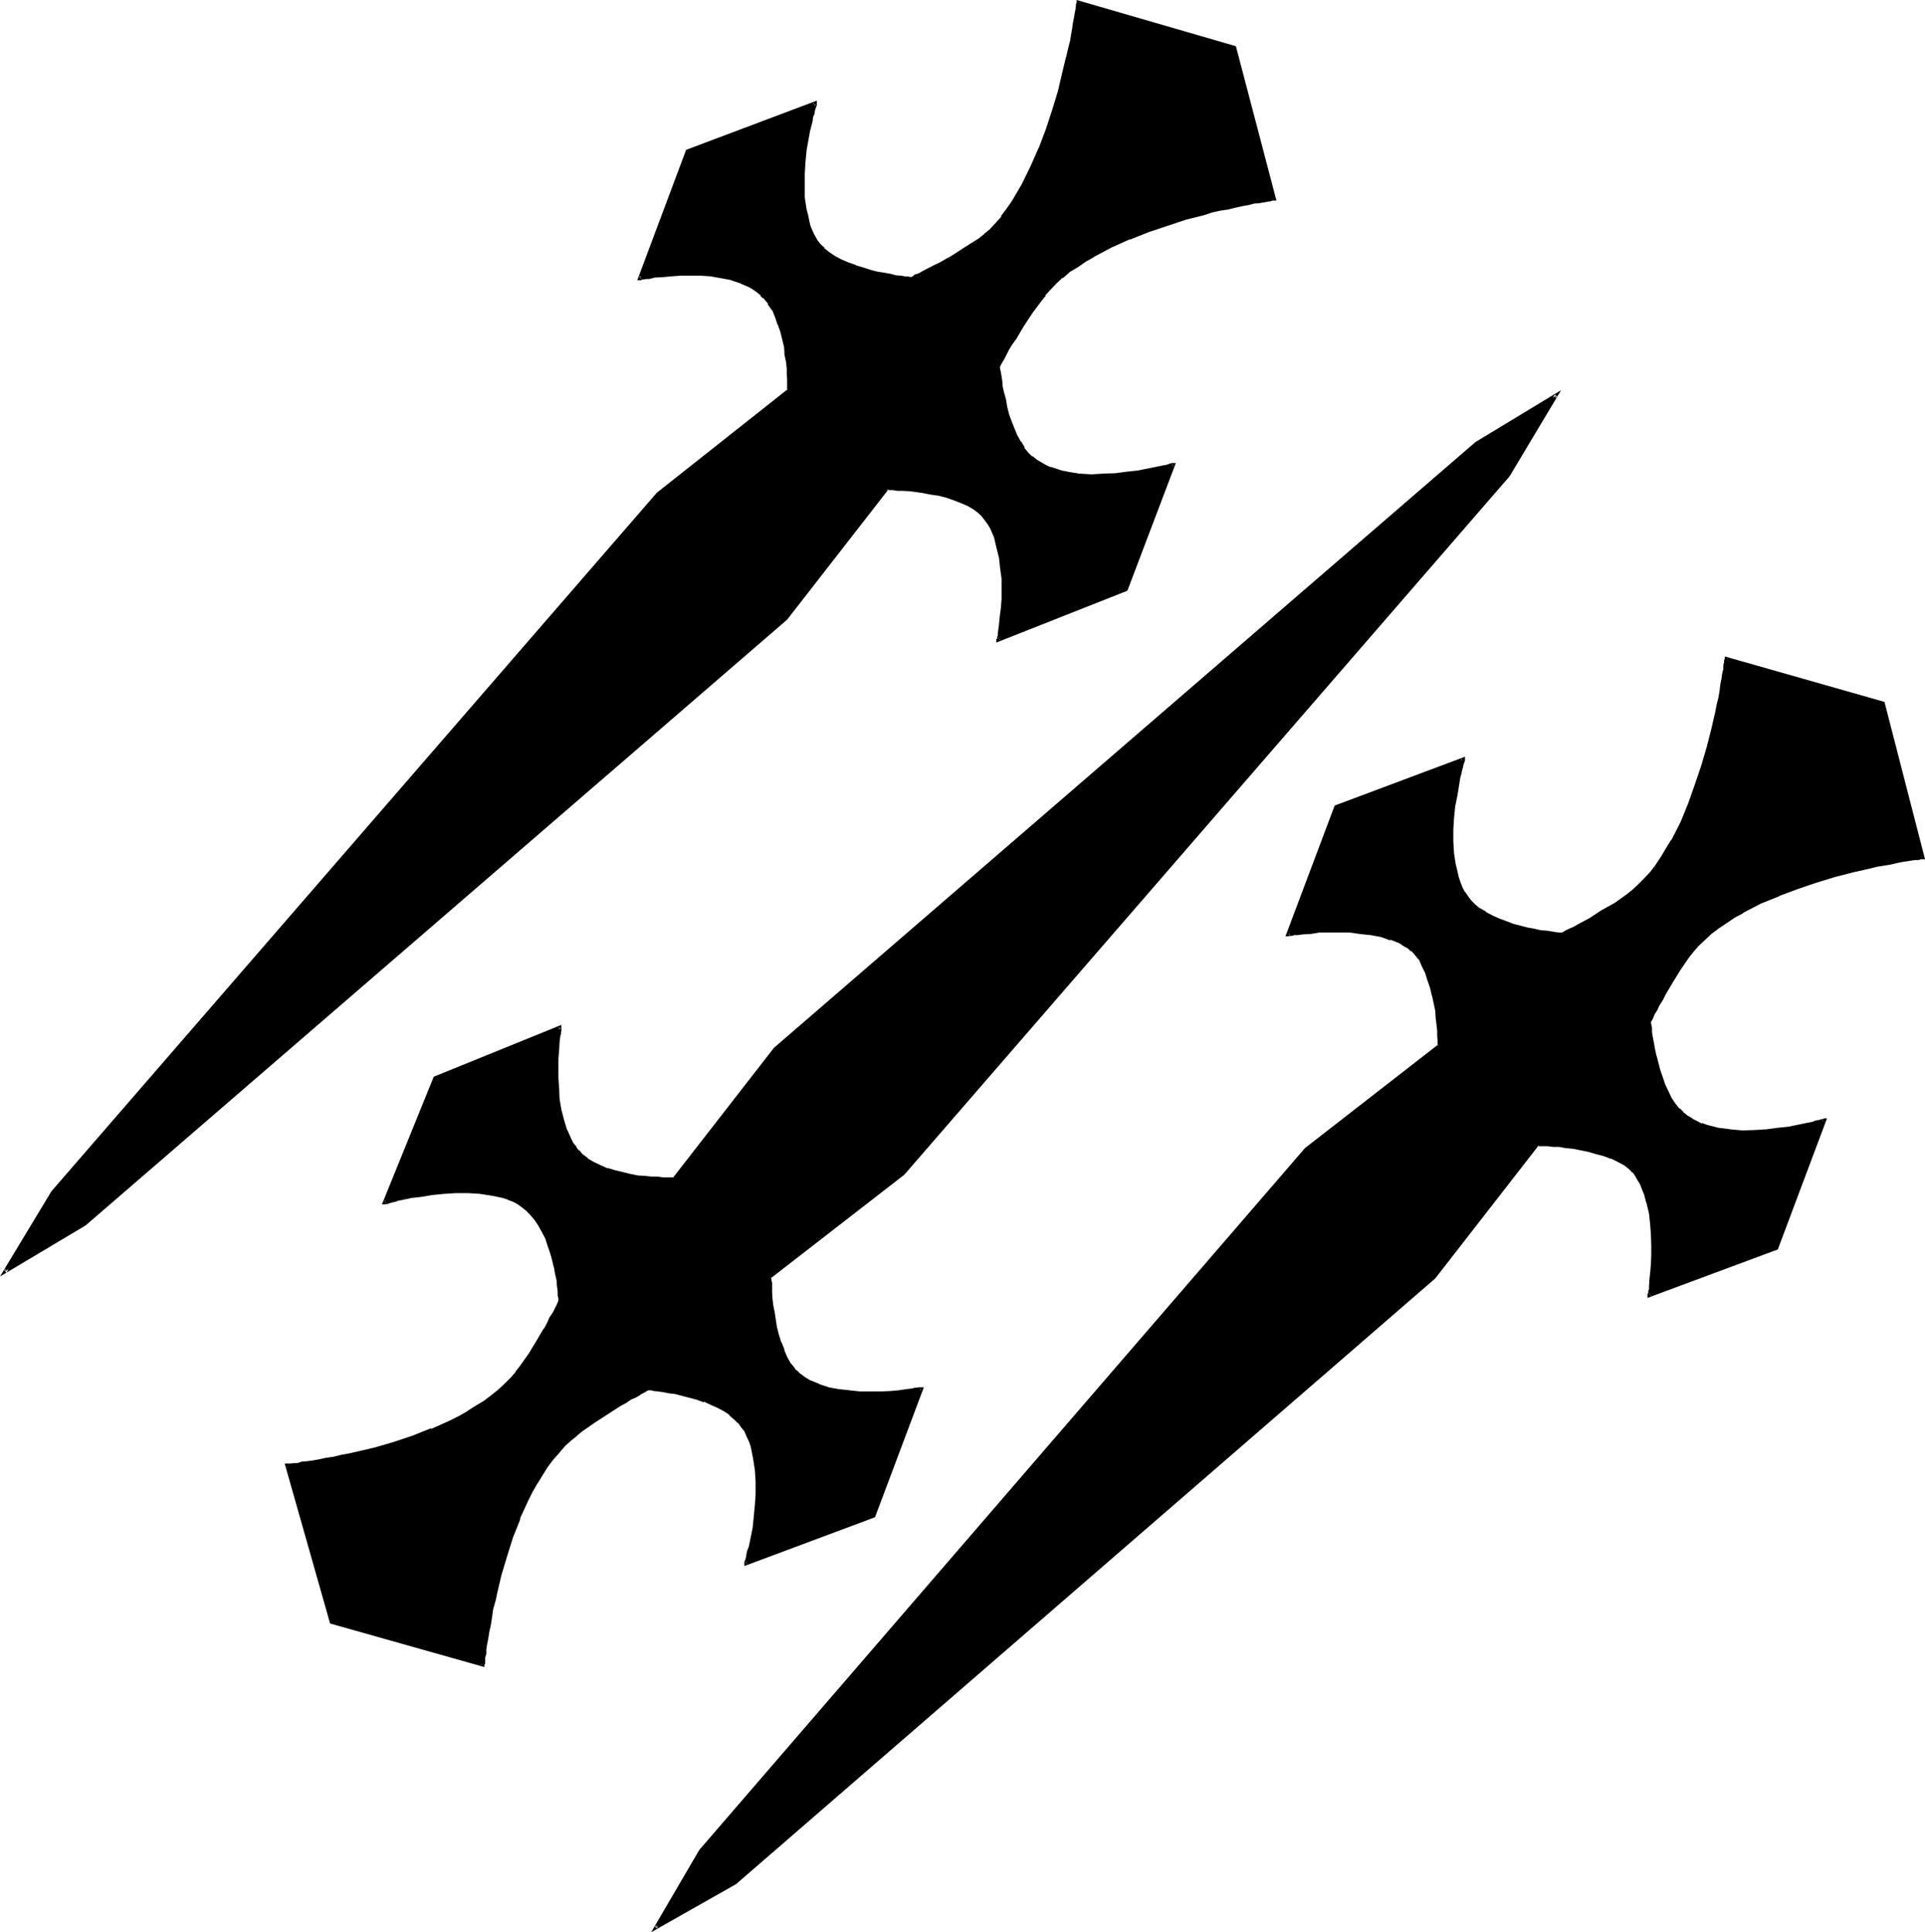 <?xml version="1.0" encoding="UTF-8" standalone="no"?>
<svg
   version="1.0"
   width="130.2mm"
   height="130.683mm"
   id="svg7"
   sodipodi:docname="Dagger U.wmf"
   xmlns:inkscape="http://www.inkscape.org/namespaces/inkscape"
   xmlns:sodipodi="http://sodipodi.sourceforge.net/DTD/sodipodi-0.dtd"
   xmlns="http://www.w3.org/2000/svg"
   xmlns:svg="http://www.w3.org/2000/svg">
  <sodipodi:namedview
     id="namedview7"
     pagecolor="#ffffff"
     bordercolor="#000000"
     borderopacity="0.25"
     inkscape:showpageshadow="2"
     inkscape:pageopacity="0.0"
     inkscape:pagecheckerboard="0"
     inkscape:deskcolor="#d1d1d1"
     inkscape:document-units="mm" />
  <defs
     id="defs1">
    <pattern
       id="WMFhbasepattern"
       patternUnits="userSpaceOnUse"
       width="6"
       height="6"
       x="0"
       y="0" />
  </defs>
  <path
     style="fill:#000000;fill-opacity:1;fill-rule:evenodd;stroke:none"
     d="m 433.824,241.632 -1.152,1.248 -1.152,1.536 -2.112,3.072 -2.112,3.36 -1.92,3.072 -0.768,1.44 -0.672,1.44 -0.672,1.344 -0.672,0.96 -0.288,0.96 -0.48,0.672 -0.192,0.48 v 0.288 0.48 l 0.192,0.864 0.192,0.96 0.096,1.248 0.192,1.44 0.288,1.632 0.384,1.824 1.152,3.648 0.48,1.824 0.768,1.92 0.672,1.824 0.96,1.536 0.96,1.632 1.152,1.344 0.96,0.96 1.152,0.96 1.056,0.672 1.344,0.576 1.248,0.672 1.344,0.48 3.072,0.672 2.88,0.48 3.264,0.192 h 3.072 l 3.072,-0.192 2.88,-0.288 2.784,-0.576 2.592,-0.48 2.208,-0.288 0.96,-0.288 0.864,-0.192 0.768,-0.192 0.672,-0.096 0.48,-0.192 0.288,-0.192 h 0.384 l -12.192,32.64 -32.64,12.192 v -0.192 l 0.192,-0.48 v -0.384 -0.576 l 0.192,-0.672 0.096,-1.632 0.192,-1.728 0.192,-2.304 v -2.4 -2.592 -2.784 l -0.192,-2.688 -0.48,-2.784 -0.48,-2.592 -0.864,-2.592 -0.96,-2.208 -0.576,-1.152 -0.48,-0.96 -0.864,-0.96 -0.768,-0.96 -1.44,-1.056 -1.824,-0.96 -1.728,-0.768 -1.824,-0.672 -1.92,-0.672 -2.112,-0.48 -3.84,-0.768 -1.824,-0.192 -1.632,-0.096 -1.632,-0.192 h -1.44 l -1.152,-0.192 h -0.576 -0.864 l -26.496,33.984 -178.56,154.752 -20.352,11.52 11.52,-19.68 154.752,-179.232 34.08,-26.496 v -0.672 -0.768 l -0.096,-1.152 v -1.344 l -0.192,-1.632 -0.192,-1.536 -0.288,-2.016 -0.672,-3.84 -0.48,-1.92 -0.672,-1.92 -0.768,-2.016 -0.768,-1.728 -0.864,-1.824 -1.152,-1.44 -0.768,-0.768 -0.96,-0.672 -0.96,-0.672 -1.152,-0.576 -2.4,-1.056 -2.592,-0.576 -2.592,-0.672 -2.784,-0.288 -2.688,-0.192 -2.592,-0.192 h -2.592 l -2.592,0.192 -2.112,0.192 -1.92,0.096 -1.632,0.192 -0.672,0.192 h -0.48 -0.48 l -0.288,0.096 h -0.192 -0.192 l 12.288,-32.64 32.544,-12.096 v 0.288 l -0.192,0.384 v 0.48 l -0.288,0.672 -0.192,0.768 -0.192,0.768 -0.096,1.056 -0.48,2.208 -0.576,2.4 -0.288,2.784 -0.288,3.072 -0.192,3.072 -0.192,3.072 0.192,3.072 0.48,3.072 0.288,1.44 0.576,1.44 0.48,1.44 0.48,1.344 0.576,1.248 0.864,1.152 0.768,1.152 0.96,0.96 1.344,1.152 1.632,0.96 1.728,0.768 1.824,0.864 1.728,0.576 1.92,0.672 3.552,0.96 1.824,0.48 1.632,0.192 1.44,0.288 1.248,0.192 1.152,0.192 0.864,0.096 h 0.48 0.096 0.192 l 0.288,-0.096 0.864,-0.48 0.768,-0.384 1.152,-0.576 1.248,-0.672 1.344,-0.864 1.44,-0.576 3.264,-2.016 3.168,-2.016 3.264,-2.304 1.44,-1.152 1.344,-1.152 1.536,-1.536 1.632,-1.824 1.536,-1.92 1.248,-1.92 1.44,-2.304 1.344,-2.112 2.208,-4.704 1.92,-4.608 2.016,-4.896 1.536,-4.8 1.344,-4.896 1.248,-4.512 0.48,-2.304 0.384,-1.92 0.48,-2.112 0.288,-1.728 0.48,-1.824 0.192,-1.632 0.288,-1.44 0.192,-1.44 0.192,-1.152 0.096,-0.96 0.192,-0.576 v -0.672 -0.384 -0.096 l 40.224,11.424 9.984,39.456 -0.48,0.192 h -0.48 l -0.768,0.096 -0.96,0.192 -0.96,0.192 -1.344,0.096 -1.44,0.384 -1.632,0.096 -1.728,0.576 -1.92,0.288 -2.016,0.288 -2.016,0.48 -2.112,0.48 -4.512,1.344 -4.704,1.248 -4.704,1.632 -4.896,1.824 -4.8,2.112 -4.512,2.208 -2.112,1.344 -2.112,1.44 -2.112,1.248 -1.92,1.44 L 435.36,240 Z M 385.632,121.44 230.784,300 196.896,326.496 v 0.672 0.768 1.152 l 0.096,1.44 v 1.44 l 0.384,1.824 0.288,1.728 0.192,1.92 0.48,1.92 0.48,2.016 0.672,1.92 0.576,1.92 0.864,1.824 0.96,1.728 1.152,1.44 0.768,0.864 1.92,1.44 1.152,0.576 2.4,1.056 2.496,0.768 2.592,0.672 2.688,0.288 2.784,0.192 2.688,0.096 2.592,-0.096 2.496,-0.192 2.208,-0.192 1.824,-0.096 1.632,-0.192 0.576,-0.192 0.672,-0.096 h 0.288 0.48 l 0.192,-0.192 -12.096,32.64 -32.64,12.288 v -0.192 -0.096 l 0.096,-0.48 0.192,-0.48 0.192,-0.672 0.192,-0.672 0.096,-0.96 0.192,-0.96 0.48,-2.112 0.48,-2.592 0.288,-2.784 0.384,-2.88 0.096,-3.072 0.192,-3.072 -0.192,-3.168 -0.48,-3.168 -0.288,-1.44 -0.288,-1.44 -0.672,-1.248 -0.48,-1.344 -0.672,-1.248 -0.768,-1.152 -0.864,-1.152 -0.96,-0.96 -1.248,-1.152 -1.44,-0.96 -1.632,-0.96 -1.824,-0.768 -1.728,-0.672 -1.824,-0.672 -3.744,-0.96 -1.728,-0.288 -1.824,-0.384 -1.44,-0.288 -1.248,-0.192 -1.152,-0.096 h -0.768 l -0.48,-0.192 h -0.192 l -0.192,0.192 -0.48,0.096 -0.672,0.48 -0.96,0.48 -0.96,0.576 -1.248,0.768 -1.44,0.672 -1.536,0.96 -3.072,1.92 -3.36,2.304 -3.072,2.208 -1.44,1.152 -1.44,1.152 -1.632,1.44 -1.632,1.728 -1.44,1.824 -1.44,1.92 -1.44,2.112 -1.344,2.112 -1.152,2.208 -1.056,2.304 -2.112,4.704 -1.824,4.8 -1.632,4.704 -1.248,4.896 -1.248,4.512 -0.576,2.208 -0.288,2.112 -0.48,1.92 -0.288,2.016 -0.384,1.728 -0.288,1.632 -0.192,1.44 -0.096,1.44 -0.192,1.152 -0.192,0.96 -0.096,0.864 v 0.48 0.48 L 84.768,414.72 73.248,374.592 h 0.192 0.288 l 0.48,-0.096 h 0.864 l 0.96,-0.192 1.056,-0.192 1.536,-0.096 1.44,-0.384 1.632,-0.096 1.728,-0.384 1.824,-0.288 1.92,-0.48 2.112,-0.48 2.208,-0.48 4.512,-0.96 4.704,-1.536 4.896,-1.536 4.8,-1.824 4.704,-2.112 2.304,-1.152 2.208,-1.056 2.112,-1.344 2.112,-1.44 1.92,-1.44 1.92,-1.44 1.632,-1.632 1.632,-1.632 1.152,-1.44 1.152,-1.44 2.208,-3.072 1.92,-3.456 2.016,-3.072 0.768,-1.44 0.768,-1.44 0.672,-1.248 0.48,-0.96 0.48,-0.96 0.384,-0.672 0.096,-0.48 h 0.192 v -0.384 l -0.192,-0.48 v -0.768 -0.96 l -0.288,-1.344 -0.192,-1.44 -0.288,-1.632 -0.192,-1.728 -0.48,-1.824 -0.672,-1.92 -0.48,-1.728 -0.768,-2.016 -0.864,-1.536 -0.96,-1.824 -0.96,-1.632 -1.248,-1.248 -0.864,-0.96 -1.056,-0.864 -1.152,-0.768 -1.152,-0.672 -1.248,-0.48 -1.536,-0.48 -1.44,-0.48 -1.44,-0.288 -2.88,-0.576 -3.264,-0.096 h -3.072 l -3.072,0.096 -3.072,0.384 -2.688,0.48 -2.592,0.48 -2.304,0.288 -0.96,0.384 -0.96,0.096 -0.864,0.192 -0.48,0.192 -0.576,0.096 -0.384,0.192 h -0.288 l 12.96,-31.776 31.968,-12.96 -0.192,0.192 v 0.48 0.288 l -0.096,0.672 v 0.576 l -0.192,1.632 -0.192,1.824 -0.192,2.208 -0.096,2.496 v 2.592 l 0.096,2.688 0.384,2.784 0.288,2.688 0.672,2.592 0.768,2.592 1.152,2.304 0.672,1.152 0.672,0.96 0.768,0.96 0.768,0.96 1.536,1.152 1.536,0.96 1.824,0.96 1.728,0.672 2.016,0.576 1.92,0.48 1.92,0.48 2.112,0.192 1.728,0.288 1.824,0.192 h 1.44 1.44 2.784 l 25.824,-33.12 179.424,-154.848 20.352,-12.192 z m -117.504,-47.52 -1.248,1.248 -0.96,1.44 -2.496,3.264 -2.112,3.264 -1.92,3.168 -0.96,1.44 -0.768,1.344 -0.672,1.248 -0.672,1.152 -0.48,0.96 -0.288,0.672 -0.384,0.288 v 0.192 0.192 0.48 l 0.192,0.768 0.192,1.152 0.096,1.248 0.384,1.536 0.192,1.536 0.48,1.824 0.48,1.728 0.48,1.824 0.576,1.92 0.672,1.92 0.864,1.632 0.768,1.824 0.96,1.44 1.152,1.44 0.96,0.96 1.152,0.864 1.152,0.768 1.248,0.672 1.248,0.48 1.536,0.48 1.44,0.288 1.44,0.48 3.072,0.384 3.072,0.096 h 3.264 l 2.88,-0.096 3.072,-0.384 2.688,-0.288 2.496,-0.48 2.208,-0.48 0.96,-0.192 0.864,-0.288 0.768,-0.192 0.672,-0.192 0.48,-0.096 h 0.288 l 0.384,-0.192 -12.192,31.968 -32.64,12.96 v -0.288 l 0.192,-0.384 v -0.48 l 0.192,-0.48 v -0.672 l 0.288,-1.536 0.192,-2.016 0.192,-2.112 0.096,-2.496 0.192,-2.592 -0.192,-2.592 -0.096,-2.784 -0.384,-2.784 -0.672,-2.496 -0.768,-2.592 -0.96,-2.496 -0.672,-0.96 -1.44,-2.112 -0.768,-0.768 -1.536,-1.152 -1.536,-0.768 -1.632,-0.864 -1.92,-0.768 -2.016,-0.672 -1.92,-0.48 -2.112,-0.288 -1.92,-0.384 -1.728,-0.288 -1.824,-0.192 -1.632,-0.096 h -1.44 -1.152 L 227.424,124.8 H 226.56 L 200.928,158.112 21.504,312.864 1.152,325.056 13.44,304.608 168.288,126.24 201.6,99.744 V 96.96 95.712 l -0.192,-1.632 -0.192,-1.632 -0.096,-1.728 -0.384,-1.92 -0.288,-2.016 -0.48,-2.016 -0.672,-2.016 -0.768,-1.728 -0.864,-1.92 -1.152,-1.632 -1.056,-1.44 -0.864,-0.864 -0.768,-0.768 -0.96,-0.672 -1.152,-0.672 -2.304,-1.056 -2.4,-0.864 -2.592,-0.48 -2.592,-0.288 -2.688,-0.192 -2.592,-0.192 -2.592,0.192 h -2.496 l -2.208,0.192 -1.824,0.288 -1.536,0.192 -0.864,0.096 h -0.48 l -0.48,0.192 h -0.288 -0.192 L 175.68,38.688 208.32,26.4 v 0.288 l -0.096,0.384 -0.192,0.48 -0.192,0.576 -0.096,0.864 -0.192,0.768 -0.384,0.96 -0.48,2.304 -0.48,2.592 -0.288,2.688 -0.288,2.976 -0.384,3.072 v 3.072 l 0.192,3.168 0.288,2.976 0.384,1.536 0.288,1.344 0.48,1.44 0.48,1.344 0.672,1.248 0.672,1.152 0.768,1.152 0.96,0.96 1.344,1.056 1.536,1.056 1.632,0.768 1.824,0.768 1.92,0.864 1.824,0.672 1.92,0.48 1.728,0.48 1.824,0.288 1.632,0.288 1.44,0.192 1.248,0.192 0.96,0.096 0.864,0.192 h 0.48 0.288 0.192 l 0.288,-0.192 0.864,-0.288 0.768,-0.48 1.152,-0.672 1.248,-0.576 1.44,-0.672 1.632,-0.864 3.264,-1.92 3.36,-1.92 3.264,-2.304 1.44,-1.056 1.44,-1.152 1.44,-1.632 1.536,-1.728 1.44,-2.112 1.44,-2.016 1.248,-2.016 1.152,-2.304 2.4,-4.512 2.016,-4.896 1.92,-4.8 1.632,-4.896 1.248,-4.608 1.344,-4.704 0.96,-4.224 0.48,-1.92 0.288,-1.92 0.48,-1.824 0.192,-1.632 0.288,-1.44 0.288,-1.248 0.192,-1.344 0.192,-0.768 0.192,-0.864 V 1.056 0.672 0.576 l 40.032,11.616 10.176,38.592 h -0.192 l -0.288,0.192 h -0.672 l -0.576,0.096 -1.056,0.192 -1.056,0.192 -1.44,0.288 -1.536,0.192 -1.536,0.48 -1.824,0.192 -1.728,0.48 -2.112,0.48 -2.016,0.48 -2.208,0.48 -4.512,1.248 -4.704,1.44 -4.896,1.632 -4.8,1.92 -4.704,2.112 -4.512,2.496 -2.112,1.248 -2.112,1.152 -1.92,1.44 -1.92,1.44 -1.632,1.632 z"
     id="path1" />
  <path
     style="fill:#000000;fill-opacity:1;fill-rule:evenodd;stroke:none"
     d="m 385.344,121.248 v -0.192 l -154.848,178.56 -34.08,26.496 v 1.056 0.096 0.672 l 0.096,1.152 v 1.44 l 0.192,1.632 0.192,1.632 0.288,1.92 0.288,1.728 0.384,1.92 v 0.192 l 0.48,1.92 0.672,2.016 0.576,1.92 h 0.192 l 0.768,1.92 0.864,1.632 1.152,1.44 0.096,0.192 0.864,0.768 1.92,1.44 h 0.192 l 1.056,0.672 2.304,1.152 h 0.192 l 2.4,0.768 h 0.192 l 2.592,0.48 2.688,0.48 2.784,0.192 h 2.688 2.592 l 2.496,-0.192 2.208,-0.192 1.92,-0.096 1.632,-0.384 h 0.672 l 0.48,-0.096 h 0.48 l 0.288,-0.192 h 0.192 0.192 -0.192 l -0.288,-0.48 -12.288,32.448 0.288,-0.288 -32.64,12.288 0.48,0.48 v -0.192 0.192 l 0.192,-0.288 v -0.384 l 0.192,-0.48 0.096,-0.672 0.192,-0.768 0.288,-0.768 0.192,-0.96 0.96,-4.896 0.288,-2.784 0.384,-2.88 0.096,-3.072 0.192,-3.072 -0.288,-3.168 -0.384,-3.168 v -0.096 l -0.48,-1.44 -0.288,-1.344 -0.48,-1.44 -0.672,-1.248 -0.672,-1.344 v -0.192 l -0.576,-1.056 -0.96,-1.152 -0.96,-0.96 -1.344,-1.152 -1.44,-1.152 h -0.192 l -1.44,-0.768 -1.728,-0.864 -2.016,-0.576 v -0.192 l -1.92,-0.672 -3.744,-0.768 -1.728,-0.48 -1.632,-0.384 -1.44,-0.096 -1.44,-0.192 -1.152,-0.192 -0.768,-0.096 h -0.48 -0.384 -0.192 l -0.48,0.288 -0.576,0.288 -0.96,0.48 -1.152,0.672 h 0.192 l -1.344,0.672 H 160.8 l -1.248,0.768 -1.44,0.96 -3.264,2.016 -3.264,2.112 -3.168,2.4 -1.44,1.152 -1.344,1.056 -1.728,1.632 -1.632,1.632 -1.44,1.728 v 0.192 l -1.632,1.92 -1.344,2.016 -1.248,2.208 -1.152,2.304 -1.152,2.208 -2.112,4.512 -0.096,0.192 -1.824,4.896 -1.632,4.8 -1.248,4.704 -1.152,4.512 -0.48,2.304 -0.48,2.112 -0.48,2.016 -0.288,2.016 -0.192,1.728 -0.288,1.632 -0.384,1.44 -0.096,1.344 -0.192,1.056 -0.192,1.152 v 0.672 l -0.192,0.672 v 0.288 0.192 l 0.576,-0.384 -38.688,-10.944 0.384,0.288 -11.52,-40.032 -0.48,0.576 h 0.192 l 0.288,-0.096 h 0.672 0.768 l 0.864,-0.192 1.248,-0.192 1.344,-0.096 1.44,-0.384 1.632,-0.096 1.728,-0.384 1.92,-0.48 1.92,-0.288 2.112,-0.48 2.112,-0.48 4.512,-1.152 4.896,-1.248 4.8,-1.632 4.896,-1.824 v -0.192 l 4.704,-2.016 2.208,-0.96 2.304,-1.344 2.112,-1.248 2.112,-1.344 2.016,-1.44 v -0.192 l 1.824,-1.44 h 0.192 l 1.536,-1.632 1.632,-1.632 1.152,-1.44 h 0.192 l 1.152,-1.44 2.016,-3.264 2.112,-3.168 1.824,-3.264 0.768,-1.44 0.864,-1.44 0.576,-1.344 0.672,-0.96 0.384,-0.96 0.288,-0.672 0.288,-0.48 v -0.096 -0.384 -0.48 -0.768 l -0.096,-0.96 v -0.192 l -0.192,-1.152 -0.192,-1.44 -0.288,-1.728 -0.384,-1.632 v -0.192 l -0.288,-1.728 -0.672,-1.824 -0.576,-1.92 -0.672,-1.92 -0.96,-1.824 -0.864,-1.632 v -0.096 l -1.056,-1.44 -1.344,-1.536 -0.768,-0.96 h -0.192 l -0.96,-0.768 v -0.192 l -1.152,-0.672 h -0.192 l -1.056,-0.576 -1.344,-0.672 h -0.096 l -1.344,-0.48 -1.44,-0.288 -1.44,-0.576 -3.072,-0.288 -3.264,-0.192 h -3.072 l -3.072,0.192 h -0.192 l -2.88,0.288 -2.88,0.384 -2.592,0.48 -1.92,1.248 2.112,-0.48 2.592,-0.288 2.88,-0.48 2.88,-0.288 3.072,-0.192 h 3.072 l 3.264,0.192 h -0.192 l 3.072,0.48 1.44,0.288 1.344,0.288 1.44,0.48 h -0.192 l 1.344,0.48 1.248,0.672 1.152,0.864 0.96,0.768 0.96,0.96 1.152,1.344 0.96,1.44 0.96,1.728 0.864,1.632 0.576,1.824 0.672,1.92 0.48,1.728 0.48,2.016 v -0.192 l 0.288,1.728 0.384,1.632 0.096,1.44 0.192,1.344 v 0.96 0.192 l 0.192,0.768 v 0.48 -0.192 0.384 -0.384 0.192 l -0.192,0.48 -0.288,0.672 -0.48,0.96 -0.48,0.96 -0.864,1.248 -0.576,1.344 -0.864,1.632 v -0.192 l -1.92,3.264 -1.92,3.168 -2.304,3.264 -1.152,1.44 0.192,-0.096 -1.248,1.44 -1.632,1.632 -1.632,1.536 -1.92,1.536 -1.92,1.44 -2.112,1.248 -2.112,1.344 h 0.096 l -2.208,1.248 -2.304,1.152 -4.704,2.112 v -0.192 l -4.8,1.92 -4.896,1.632 -4.608,1.344 -4.512,1.056 -2.112,0.48 -2.112,0.384 -1.92,0.48 -2.016,0.288 -1.728,0.384 -1.632,0.288 -1.44,0.192 -1.344,0.096 -1.056,0.384 h -0.96 l -0.864,0.096 h -0.48 -0.48 0.192 -0.672 l 11.616,40.896 39.456,11.136 v -0.576 l 0.192,-0.384 v -0.576 -0.864 l 0.288,-0.96 v -1.152 l 0.192,-1.248 0.288,-1.44 0.288,-1.824 0.384,-1.728 0.288,-1.824 0.288,-2.112 0.576,-2.112 v 0.192 l 0.48,-2.304 1.056,-4.512 1.44,-4.8 1.536,-4.896 1.92,-4.8 -0.192,0.096 2.112,-4.608 1.152,-2.304 1.248,-2.208 v 0.096 l 1.344,-2.208 1.248,-2.016 1.44,-1.92 1.536,-1.728 1.536,-1.824 1.632,-1.44 1.44,-1.152 h -0.096 l 1.44,-1.152 3.168,-2.208 3.264,-2.112 3.264,-2.112 1.44,-0.768 1.248,-0.864 1.344,-0.576 1.152,-0.672 h -0.192 l 0.96,-0.48 0.672,-0.384 0.48,-0.288 h 0.192 -0.192 0.192 -0.192 0.672 l 0.768,0.192 0.96,0.096 1.44,0.192 1.44,0.288 1.632,0.192 1.824,0.48 3.648,0.96 1.824,0.672 v -0.192 l 1.824,0.864 1.728,0.768 1.632,0.864 1.44,0.96 h -0.192 l 1.344,1.152 0.96,0.96 v -0.192 l 0.768,1.152 0.864,1.056 0.576,1.344 0.576,1.248 v -0.096 l 0.48,1.44 0.288,1.44 0.288,1.44 0.48,3.072 v -0.096 l 0.192,3.168 v 3.072 l -0.192,3.072 v -0.192 l -0.288,3.072 -0.288,2.784 -0.96,4.704 -0.384,0.96 -0.192,0.768 -0.096,0.672 -0.192,0.864 -0.192,0.48 -0.096,0.288 v 0.288 0.672 l 33.408,-12.48 12.48,-33.216 h -0.672 -0.288 -0.384 l -0.48,0.096 h -0.48 l -0.576,0.192 -1.632,0.192 -1.92,0.288 -2.112,0.192 -2.496,0.096 h -2.592 -2.688 l -2.784,-0.288 h 0.192 l -2.784,-0.288 -2.688,-0.48 h 0.096 l -2.592,-0.864 h 0.192 l -2.4,-0.96 -1.152,-0.672 -1.92,-1.44 h 0.192 l -1.056,-0.768 h 0.192 l -1.152,-1.44 v 0.096 l -0.96,-1.728 -0.768,-1.824 h 0.096 l -0.768,-1.92 v 0.192 l -0.672,-2.112 -0.48,-1.92 v 0.096 l -0.288,-1.92 -0.288,-1.92 -0.384,-1.92 -0.192,-1.632 -0.096,-1.632 v 0.192 -1.44 -1.152 l -0.192,-0.768 v -0.672 l -0.192,0.288 34.176,-26.496 154.752,-178.56 z"
     id="path2" />
  <path
     style="fill:#000000;fill-opacity:1;fill-rule:evenodd;stroke:none"
     d="m 104.928,305.472 -2.112,0.48 h -0.192 l -0.96,0.192 -0.768,0.096 -0.864,0.192 -0.576,0.192 -0.672,0.096 -0.288,0.192 h -0.192 l 0.288,0.672 12.96,-31.872 -0.192,0.192 32.064,-12.96 -0.672,-0.288 v -0.192 0.384 l -0.192,0.288 v 0.48 0.48 l -0.192,0.672 -0.096,1.632 -0.192,1.92 -0.192,2.208 v 2.496 2.592 l 0.192,2.688 0.192,2.784 0.48,2.688 0.48,2.784 0.96,2.4 v 0.192 l 1.152,2.208 v 0.192 l 0.672,1.152 0.576,0.96 0.864,0.96 0.96,0.864 1.248,1.248 1.632,1.152 h 0.192 l 1.728,0.768 1.824,0.672 v 0.192 l 1.92,0.576 2.112,0.48 1.92,0.384 1.92,0.288 1.92,0.192 1.824,0.192 1.44,0.096 h 1.44 2.976 L 198.528,268.32 377.856,113.664 h -0.192 l 20.448,-12.288 -0.672,-0.48 -12.096,20.352 0.576,0.48 13.152,-21.984 -21.888,13.248 -179.328,154.848 -25.824,33.216 0.288,-0.096 h -2.784 l -1.44,-0.192 h -1.44 l -1.824,-0.192 -1.728,-0.096 -1.92,-0.384 -1.92,-0.48 -2.016,-0.48 -1.92,-0.576 v 0.096 l -1.728,-0.768 -1.824,-0.864 -1.632,-0.96 h 0.192 l -1.44,-1.056 -0.864,-1.056 v 0.192 l -0.768,-0.96 h 0.192 l -0.864,-0.96 -0.576,-1.152 -1.056,-2.4 v 0.192 l -0.768,-2.592 -0.672,-2.592 -0.48,-2.784 -0.096,-2.592 -0.192,-2.688 v -2.592 -2.496 l 0.192,-2.208 v 0.096 l 0.096,-1.92 0.192,-1.632 0.192,-0.576 v -0.48 l 0.096,-0.48 v -0.384 -0.096 -0.864 l -32.64,13.248 -13.248,32.64 h 0.864 l 0.288,-0.096 h 0.288 l 0.48,-0.192 0.672,-0.192 0.864,-0.192 0.768,-0.288 1.152,-0.192 z"
     id="path3" />
  <path
     style="fill:#000000;fill-opacity:1;fill-rule:evenodd;stroke:none"
     d="m 267.84,73.536 -1.152,1.344 -0.192,0.096 -1.056,1.536 -2.304,3.072 -2.112,3.36 -1.92,3.072 -0.96,1.632 -0.864,1.248 -0.576,1.344 -0.672,0.96 v 0.192 l -0.48,0.768 -0.384,0.768 -0.288,0.384 -0.192,0.096 v 0.48 l 0.192,0.48 0.192,0.864 v 0.96 l 0.096,1.248 0.384,1.536 0.288,1.536 v 0.192 l 0.384,1.632 0.48,1.92 0.48,1.824 0.576,1.92 0.864,1.92 0.768,1.632 0.864,1.728 0.96,1.632 h 0.096 l 1.056,1.344 0.96,1.152 h 0.096 l 1.152,0.768 1.152,0.768 1.248,0.672 1.344,0.48 0.096,0.192 1.344,0.48 1.44,0.288 1.44,0.384 3.072,0.48 h 0.192 l 3.072,0.096 h 3.264 l 2.88,-0.096 h 0.192 l 2.88,-0.384 2.688,-0.48 4.704,-0.768 h 0.192 l 0.96,-0.384 h -0.192 l 0.96,-0.096 0.864,-0.192 0.672,-0.192 0.48,-0.096 0.288,-0.192 H 300.096 300 l -0.384,-0.48 -12.288,31.872 0.384,-0.384 -32.64,12.96 0.576,0.48 v -0.192 -0.48 l 0.192,-0.288 0.192,-0.48 v -0.192 -0.672 l 0.192,-1.536 0.288,-1.824 0.192,-2.304 0.096,-2.496 v -2.592 -2.592 -0.192 l -0.288,-2.592 -0.288,-2.784 v -0.096 l -0.576,-2.592 -0.768,-2.592 -1.152,-2.4 -0.48,-1.152 -1.632,-1.92 -0.768,-0.96 h -0.192 l -1.248,-1.152 -1.632,-0.96 h -0.192 l -1.536,-0.864 -2.016,-0.768 -1.92,-0.48 -2.112,-0.48 -1.92,-0.48 -1.92,-0.384 -1.92,-0.096 -1.824,-0.384 h -1.632 l -1.44,-0.096 h -1.152 0.192 -0.96 -0.96 l -25.92,33.408 v -0.192 L 21.216,312.576 h 0.192 l -20.352,12.096 0.576,0.672 12.192,-20.352 154.752,-178.56 33.312,-26.496 0.192,-2.976 -0.192,-1.248 V 94.08 l -0.192,-1.632 -0.096,-1.92 -0.384,-1.92 -0.48,-1.92 -0.48,-2.112 -0.672,-1.824 v -0.096 l -0.576,-2.016 h -0.192 l -0.768,-1.728 -1.056,-1.824 h -0.096 l -1.152,-1.44 -0.768,-0.768 -1.056,-0.864 -0.96,-0.768 -0.96,-0.672 h -0.096 l -2.112,-0.96 H 189.6 l -2.4,-0.768 h -0.192 l -2.592,-0.672 -2.592,-0.288 -2.688,-0.192 -2.592,-0.192 -2.592,0.192 -2.496,0.192 -2.208,0.096 -1.92,0.192 -1.632,0.192 -0.672,0.096 -0.48,0.192 h -0.48 -0.288 -0.192 l -0.192,0.192 h 0.192 l 0.288,0.48 12.288,-32.64 -0.288,0.288 32.64,-12.096 -0.48,-0.48 -0.192,0.096 -0.096,0.384 v 0.672 l -0.192,0.576 -0.384,0.672 -0.096,0.96 -0.192,0.96 -0.48,2.112 v 0.192 l -0.48,2.4 -0.48,2.784 -0.288,2.88 -0.192,3.072 v 0.192 l -0.192,3.072 0.192,3.168 0.288,3.072 0.384,1.44 0.288,1.536 0.48,1.44 h 0.192 l 0.48,1.248 0.672,1.344 0.576,1.248 0.864,1.152 0.96,0.96 1.44,1.152 1.44,0.96 1.824,0.96 1.728,0.672 1.824,0.768 h 0.096 l 1.824,0.672 1.92,0.48 1.824,0.48 1.728,0.48 1.632,0.192 1.44,0.288 1.344,0.192 1.056,0.096 0.864,0.192 h 0.48 0.288 0.192 l 0.192,-0.192 0.48,-0.096 0.576,-0.384 0.864,-0.48 1.248,-0.48 2.592,-1.44 1.632,-0.768 2.88,-2.592 -3.36,1.92 -1.44,0.672 -2.784,1.44 -1.152,0.672 -0.96,0.288 -0.576,0.48 -0.384,0.192 v -0.192 l -0.192,0.192 h 0.192 -0.288 0.096 l -0.48,-0.192 h -0.768 l -1.152,-0.192 -1.248,-0.096 -1.44,-0.384 -1.632,-0.288 -1.824,-0.288 -1.728,-0.48 -1.824,-0.576 -1.92,-0.576 h 0.192 l -1.92,-0.672 -1.824,-0.768 -1.632,-0.864 -1.44,-0.96 -1.44,-1.152 h 0.192 l -1.056,-0.96 -0.768,-0.96 -0.672,-1.248 v 0.096 l -0.576,-1.248 -0.576,-1.344 -0.288,-1.248 -0.288,-1.44 -0.384,-1.44 -0.48,-3.072 v 0.096 -3.168 -3.072 l 0.192,-3.072 0.288,-2.976 0.48,-2.688 0.48,-2.592 v 0.192 l 0.576,-2.304 0.096,-0.96 0.384,-0.864 0.096,-0.768 0.192,-0.672 0.192,-0.48 0.096,-0.288 v -0.384 -0.768 l -33.408,12.576 -12.48,33.312 h 0.672 0.288 l 0.384,-0.192 h 0.288 l 0.672,-0.096 h 0.672 l 1.536,-0.384 2.016,-0.096 2.016,-0.192 2.496,-0.192 h 2.592 2.592 l 2.688,0.192 h -0.096 l 2.688,0.48 2.592,0.48 h -0.192 l 2.592,0.864 h -0.096 l 2.208,0.96 0.96,0.576 0.96,0.672 1.056,0.864 h -0.192 l 0.768,0.768 v -0.192 l 1.344,1.632 h -0.192 l 1.152,1.632 V 79.2 l 0.768,1.92 0.672,2.016 v -0.192 l 0.672,1.92 0.48,1.92 0.48,2.016 0.096,1.92 0.384,1.728 0.192,1.824 v -0.192 1.632 l 0.096,1.248 v 2.784 l 0.192,-0.288 -33.504,26.496 L 13.152,304.512 0,326.304 21.888,313.248 201.216,158.4 l 25.92,-33.312 -0.576,0.192 h 0.864 -0.192 0.96 l 1.152,0.192 h 1.44 l 1.632,0.096 1.632,0.192 1.92,0.288 1.92,0.384 2.016,0.288 1.92,0.48 1.92,0.672 1.728,0.672 1.824,0.768 1.632,0.96 1.248,0.96 0.864,0.864 1.44,1.92 0.672,1.152 0.96,2.208 0.576,2.496 0.672,2.688 v -0.192 l 0.288,2.784 0.384,2.784 v 2.592 2.592 l -0.192,2.496 v -0.096 l -0.288,2.208 -0.192,2.016 -0.192,1.44 -0.096,0.768 v -0.192 0.672 l -0.192,0.48 v 0.384 l -0.192,0.096 v 0.864 l 33.504,-13.248 12.384,-32.64 H 300 299.616 l -0.48,0.096 -0.48,0.192 -0.576,0.192 -0.672,0.096 -0.864,0.192 h -0.096 l -0.96,0.192 h 0.096 l -4.8,0.96 -2.784,0.288 -2.88,0.384 -2.88,0.096 -3.264,0.192 -3.072,-0.192 -3.072,-0.48 h 0.192 l -1.536,-0.288 -1.44,-0.48 -1.44,-0.48 v 0.096 l -1.248,-0.576 -1.152,-0.672 -1.152,-0.672 -1.152,-0.96 v 0.192 l -0.96,-0.96 -1.152,-1.344 h 0.192 l -0.96,-1.632 v 0.192 l -0.96,-1.728 -0.768,-1.824 -0.672,-1.728 -0.672,-1.824 -0.48,-1.92 -0.288,-1.824 -0.48,-1.728 v 0.096 l -0.384,-1.728 -0.096,-1.344 -0.192,-1.248 -0.192,-1.152 -0.192,-0.768 V 93.792 93.6 l -0.096,0.192 h 0.096 l 0.192,-0.48 0.384,-0.672 0.576,-0.96 0.48,-0.96 0.672,-1.344 0.768,-1.248 1.056,-1.44 1.92,-3.264 2.208,-3.36 2.304,-3.072 1.152,-1.44 h -0.192 l 1.248,-1.344 z"
     id="path4" />
  <path
     style="fill:#000000;fill-opacity:1;fill-rule:evenodd;stroke:none"
     d="m 240.672,67.776 3.264,-1.92 h 0.096 l 3.264,-2.016 3.36,-2.208 1.44,-1.152 1.344,-1.152 1.632,-1.632 1.44,-1.728 0.192,-0.192 1.248,-1.92 1.44,-1.92 1.344,-2.112 1.248,-2.304 2.304,-4.608 2.112,-4.704 v -0.192 l 1.728,-4.8 1.632,-4.896 1.44,-4.704 1.344,-4.704 0.96,-4.128 v -0.192 l 0.288,-1.92 v 0.096 l 0.48,-1.92 v -0.096 l 0.288,-1.632 0.384,-1.632 0.288,-1.632 0.192,-1.248 0.192,-1.152 0.096,-0.96 0.192,-0.864 0.192,-0.48 V 0.864 0.576 l -0.48,0.48 39.84,11.616 -0.288,-0.384 10.176,38.688 0.48,-0.48 h -0.192 -0.288 l -0.672,0.096 h -0.768 l -0.96,0.192 -1.152,0.288 -1.248,0.192 -1.536,0.288 h -0.096 l -1.44,0.384 -1.824,0.288 -1.92,0.384 -1.92,0.48 -2.112,0.48 -2.112,0.576 -4.704,1.152 -4.704,1.44 -4.8,1.632 -4.896,1.92 v 0.192 l -4.704,1.92 -4.512,2.4 -2.208,1.344 -2.016,1.248 -2.016,1.536 -1.824,1.44 h -0.192 l -1.536,1.632 -1.632,1.536 0.576,0.672 1.536,-1.632 1.728,-1.632 v 0.192 l 1.824,-1.632 2.112,-1.248 1.92,-1.344 2.208,-1.248 h -0.096 l 4.512,-2.4 4.704,-2.112 v 0.096 l 4.8,-1.92 4.896,-1.632 4.608,-1.536 4.608,-1.152 2.016,-0.672 2.112,-0.48 2.016,-0.288 1.92,-0.48 1.728,-0.384 1.632,-0.288 1.44,-0.384 1.344,-0.096 1.056,-0.192 1.056,-0.192 0.768,-0.096 0.48,-0.192 h 0.48 -0.192 0.672 L 315.936,11.808 275.232,0 v 0.672 l -0.192,0.384 v 0.48 l -0.096,0.768 -0.192,0.96 -0.192,1.152 -0.288,1.44 -0.192,1.44 -0.288,1.632 -0.288,1.824 V 10.56 l -0.48,1.92 -0.48,2.112 V 14.4 l -1.056,4.416 -1.056,4.512 -1.44,4.704 -1.632,4.992 -1.824,4.8 v -0.096 l -2.112,4.8 -2.208,4.512 -1.344,2.304 -1.248,2.112 -1.344,1.92 -1.44,1.92 h 0.192 l -1.632,1.824 -1.44,1.536 -1.44,1.152 h 0.096 l -1.44,1.152 -3.36,2.112 -3.264,2.112 z"
     id="path5" />
  <path
     style="fill:#000000;fill-opacity:1;fill-rule:evenodd;stroke:none"
     d="m 433.44,241.344 -1.152,1.248 v 0.192 l -1.056,1.44 -2.304,3.072 -2.112,3.264 -1.728,3.168 -0.864,1.44 -0.576,1.536 -0.864,1.248 -0.48,0.96 -0.48,0.96 -0.288,0.672 -0.192,0.48 -0.192,0.192 v 0.288 0.48 l 0.192,0.864 0.192,1.056 0.096,1.344 0.384,1.44 0.288,1.632 0.288,1.632 v 0.096 l 1.056,3.552 0.576,2.016 0.672,1.92 0.768,1.728 0.864,1.632 v 0.192 l 1.152,1.44 1.056,1.44 0.96,0.96 v 0.192 l 1.152,0.768 1.344,0.672 1.248,0.768 1.344,0.48 1.44,0.48 2.88,0.864 3.072,0.48 3.264,0.192 3.072,-0.192 3.072,-0.192 h 0.096 l 2.976,-0.288 2.688,-0.288 4.704,-1.056 1.152,-0.096 h -0.192 l 0.864,-0.192 h 0.096 l 0.672,-0.192 0.768,-0.096 0.576,-0.192 0.288,-0.192 h 0.192 l -0.48,-0.576 -12.192,32.64 0.384,-0.384 -32.64,12.288 0.48,0.384 v 0.096 l 0.096,-0.288 v -0.288 l 0.192,-0.576 v -0.48 -0.576 l 0.192,-1.632 0.288,-1.92 v -2.304 l 0.192,-2.4 v -2.592 -2.784 l -0.384,-2.688 -0.288,-2.784 -0.48,-2.592 V 307.2 l -0.768,-2.4 v -0.192 L 420,302.4 l -0.576,-1.152 v -0.192 l -0.672,-0.96 -0.768,-0.96 -0.864,-0.768 -1.44,-1.152 h -0.192 l -1.632,-0.96 -1.728,-0.768 -0.192,-0.192 -1.92,-0.672 -1.92,-0.672 -1.92,-0.48 -3.936,-0.576 -1.92,-0.384 -1.632,-0.096 -1.632,-0.192 h -1.44 -1.152 0.192 l -0.768,-0.192 -0.96,0.192 -26.688,33.888 -178.56,154.848 0.192,-0.192 -20.448,11.712 0.48,0.48 11.712,-19.584 h -0.192 L 334.272,294.144 v 0.192 l 34.08,-26.688 0.096,-0.96 v -0.192 l -0.096,-0.576 v -1.152 l -0.192,-1.344 v -0.096 -1.632 l -0.192,-1.632 -0.288,-1.824 -0.768,-3.84 v -0.192 l -0.48,-1.92 -0.48,-1.92 -0.864,-1.92 -0.768,-1.824 -0.96,-1.728 -1.152,-1.632 -0.864,-0.864 h -0.096 l -0.96,-0.768 -0.96,-0.48 -1.152,-0.672 -2.496,-0.96 v -0.192 l -2.496,-0.576 -2.784,-0.672 -2.784,-0.288 -2.688,-0.192 h -2.592 -2.592 -2.592 l -2.304,0.192 -1.728,0.096 -1.632,0.192 -0.672,0.192 h -0.576 l -0.384,0.096 h -0.48 -0.192 0.192 -0.192 l 0.48,0.672 12.192,-32.64 -0.384,0.288 32.64,-12.288 -0.48,-0.288 v -0.192 l -0.096,0.384 v 0.288 l -0.192,0.48 -0.192,0.672 -0.096,0.768 -0.384,0.96 v -0.096 l -0.096,0.96 v 0.192 l -1.056,4.608 -0.288,2.784 -0.288,2.88 v 0.192 l -0.192,3.072 v 3.072 l 0.192,3.072 v 0.192 l 0.288,3.072 0.48,1.44 0.288,1.44 0.576,1.248 v 0.192 l 0.576,1.344 0.672,1.248 0.672,1.152 0.96,1.152 v 0.096 l 0.96,0.96 h 0.192 l 1.248,0.96 v 0.192 l 1.632,0.96 1.632,0.864 1.728,0.768 1.92,0.768 2.016,0.672 3.648,0.96 1.824,0.384 1.632,0.288 1.44,0.288 1.248,0.192 0.96,0.192 h 0.864 l 0.48,0.096 h 0.48 l 0.192,-0.096 0.288,-0.192 0.768,-0.288 0.864,-0.48 1.152,-0.672 1.248,-0.672 1.344,-0.672 1.44,-0.768 h 0.096 l 3.072,-1.92 3.456,-2.112 3.072,-2.304 1.44,-0.96 0.192,-0.096 1.248,-1.152 1.632,-1.632 1.632,-1.824 v -0.096 l 0.768,-2.4 -1.44,1.92 -1.632,1.728 -1.632,1.632 -1.248,1.152 -1.44,1.152 -3.072,2.208 -3.456,1.92 -3.072,2.016 -1.44,0.768 -1.44,0.768 -1.152,0.672 -1.152,0.48 -0.96,0.48 -0.576,0.384 -0.384,0.096 -0.096,0.192 0.096,-0.192 h -0.096 -0.48 l -0.864,-0.096 -1.152,-0.192 -1.248,-0.192 -1.44,-0.096 -1.632,-0.384 -1.632,-0.288 -3.744,-0.96 -1.728,-0.672 -1.824,-0.672 -1.728,-0.768 -1.824,-0.96 h 0.192 l -1.632,-0.96 v 0.096 l -1.248,-1.056 -0.96,-0.96 -0.864,-1.152 -0.768,-1.152 v 0.192 l -0.672,-1.344 -0.48,-1.248 -0.48,-1.44 -0.288,-1.344 -0.384,-1.632 v 0.192 l -0.48,-3.072 -0.192,-3.072 v -3.072 l 0.192,-3.072 0.288,-2.88 0.576,-2.784 0.768,-4.8 v 0.096 l 0.288,-0.96 v -0.192 l 0.192,-0.768 0.192,-0.672 0.096,-0.576 0.192,-0.48 0.192,-0.576 v -0.096 -0.864 l -33.312,12.48 -12.576,33.408 h 0.768 l 0.192,-0.096 h 0.288 0.48 l 0.48,-0.192 h 0.864 l 1.44,-0.192 1.92,-0.096 2.304,-0.384 h -0.192 2.592 2.592 2.592 l 2.688,0.384 2.784,0.288 2.592,0.48 2.4,0.864 v -0.192 l 2.4,0.96 0.96,0.672 1.056,0.576 0.96,0.864 v -0.192 l 0.768,0.864 1.152,1.44 v -0.192 l 0.768,1.824 0.864,1.728 0.576,1.92 v -0.096 l 0.672,2.016 0.48,2.016 V 254.4 l 0.864,4.032 0.096,1.824 0.192,1.536 0.192,1.632 v 1.344 l 0.096,1.152 v 0.768 0.672 l 0.192,-0.384 -34.08,26.496 -154.848,179.424 -12.288,21.024 21.696,-12.288 178.752,-154.848 26.496,-34.08 -0.384,0.288 h 0.864 -0.192 0.768 1.152 l 1.44,0.192 h -0.096 1.632 l 1.536,0.288 2.016,0.192 3.84,0.768 1.92,0.576 1.92,0.48 2.016,0.768 -0.192,-0.192 1.728,0.864 1.824,0.96 1.44,1.152 -0.192,-0.192 0.864,0.96 v -0.192 l 0.672,0.96 0.576,1.056 0.672,1.056 0.96,2.496 v -0.192 l 0.672,2.592 v -0.192 l 0.672,2.784 0.288,2.688 0.192,2.592 0.096,2.784 v 2.592 l -0.096,2.4 -0.192,2.304 v -0.192 l -0.192,1.92 -0.096,1.632 v 0.672 l -0.192,0.48 v 0.48 l -0.192,0.288 v 0.192 0.768 l 33.312,-12.384 12.576,-33.504 h -0.768 l -0.288,0.192 H 465.6 l -0.48,0.192 -0.672,0.096 -0.768,0.192 h 0.192 l -0.96,0.288 -1.056,0.192 -4.608,0.96 -2.784,0.288 -2.88,0.384 -3.072,0.192 -3.072,0.096 -3.264,-0.288 h 0.192 l -3.072,-0.384 -2.976,-0.768 -1.248,-0.48 v 0.192 l -1.248,-0.672 -1.344,-0.672 h 0.192 l -1.344,-0.768 -1.056,-0.864 h 0.096 l -0.96,-0.96 v 0.192 l -1.152,-1.44 -0.96,-1.44 -0.768,-1.632 -0.864,-1.824 -0.576,-1.728 -0.672,-1.92 -0.96,-3.744 v 0.192 l -0.384,-1.824 -0.288,-1.632 -0.288,-1.44 -0.192,-1.248 v -1.152 l -0.192,-0.864 -0.096,-0.48 v 0.192 -0.288 0.288 -0.192 l 0.288,-0.48 0.288,-0.576 0.384,-0.96 0.672,-1.056 0.576,-1.248 0.864,-1.344 0.768,-1.536 1.824,-3.072 2.016,-3.264 2.112,-3.072 1.152,-1.44 1.152,-1.344 z"
     id="path6" />
  <path
     style="fill:#000000;fill-opacity:1;fill-rule:evenodd;stroke:none"
     d="m 422.496,223.392 1.44,-1.92 1.44,-2.016 1.248,-2.016 1.344,-2.304 2.304,-4.704 2.016,-4.704 v -0.096 l 1.824,-4.896 1.632,-4.704 1.44,-4.8 1.152,-4.512 0.48,-2.304 0.48,-2.112 0.48,-1.92 0.288,-1.92 0.384,-1.824 0.288,-1.632 0.288,-1.44 0.192,-1.248 0.192,-1.152 0.096,-0.96 v -0.768 l 0.192,-0.48 v -0.576 -0.096 l -0.48,0.48 40.032,11.424 -0.288,-0.288 10.176,39.456 0.288,-0.48 h -0.096 -0.384 -0.48 l -0.768,0.096 -0.96,0.192 -1.152,0.192 -1.248,0.096 -1.536,0.384 -1.536,0.288 -1.824,0.288 -1.728,0.384 -2.016,0.48 -2.016,0.288 -2.304,0.48 -4.32,1.344 -4.896,1.248 -4.704,1.632 -4.8,1.92 h -0.192 l -4.704,2.112 -4.512,2.304 -2.304,1.248 -2.016,1.344 -2.016,1.44 -1.92,1.44 -1.728,1.632 -1.824,1.632 0.672,0.576 1.632,-1.536 1.728,-1.632 1.92,-1.44 2.016,-1.344 2.112,-1.44 2.208,-1.152 h -0.192 l 4.608,-2.4 4.8,-1.92 h -0.192 l 4.896,-1.824 4.8,-1.632 4.704,-1.44 4.512,-1.152 2.112,-0.48 2.112,-0.48 1.92,-0.48 1.824,-0.288 1.728,-0.288 1.632,-0.384 1.44,-0.288 1.344,-0.192 1.152,-0.192 0.96,-0.096 h 0.576 l 0.672,-0.192 h 0.288 0.672 l -10.368,-40.224 -40.8,-11.616 v 0.576 -0.096 l -0.192,0.48 v 0.48 l -0.192,0.768 v 0.96 l -0.288,1.152 -0.192,1.344 -0.288,1.44 -0.192,1.632 -0.288,1.728 -0.48,1.92 -0.384,2.016 -0.48,2.016 -0.48,2.112 -1.152,4.512 -1.44,4.896 -1.632,4.8 -1.728,4.896 -1.92,4.704 -2.4,4.704 v -0.192 l -1.344,2.208 -1.248,2.112 -1.344,2.016 z"
     id="path7" />
</svg>
